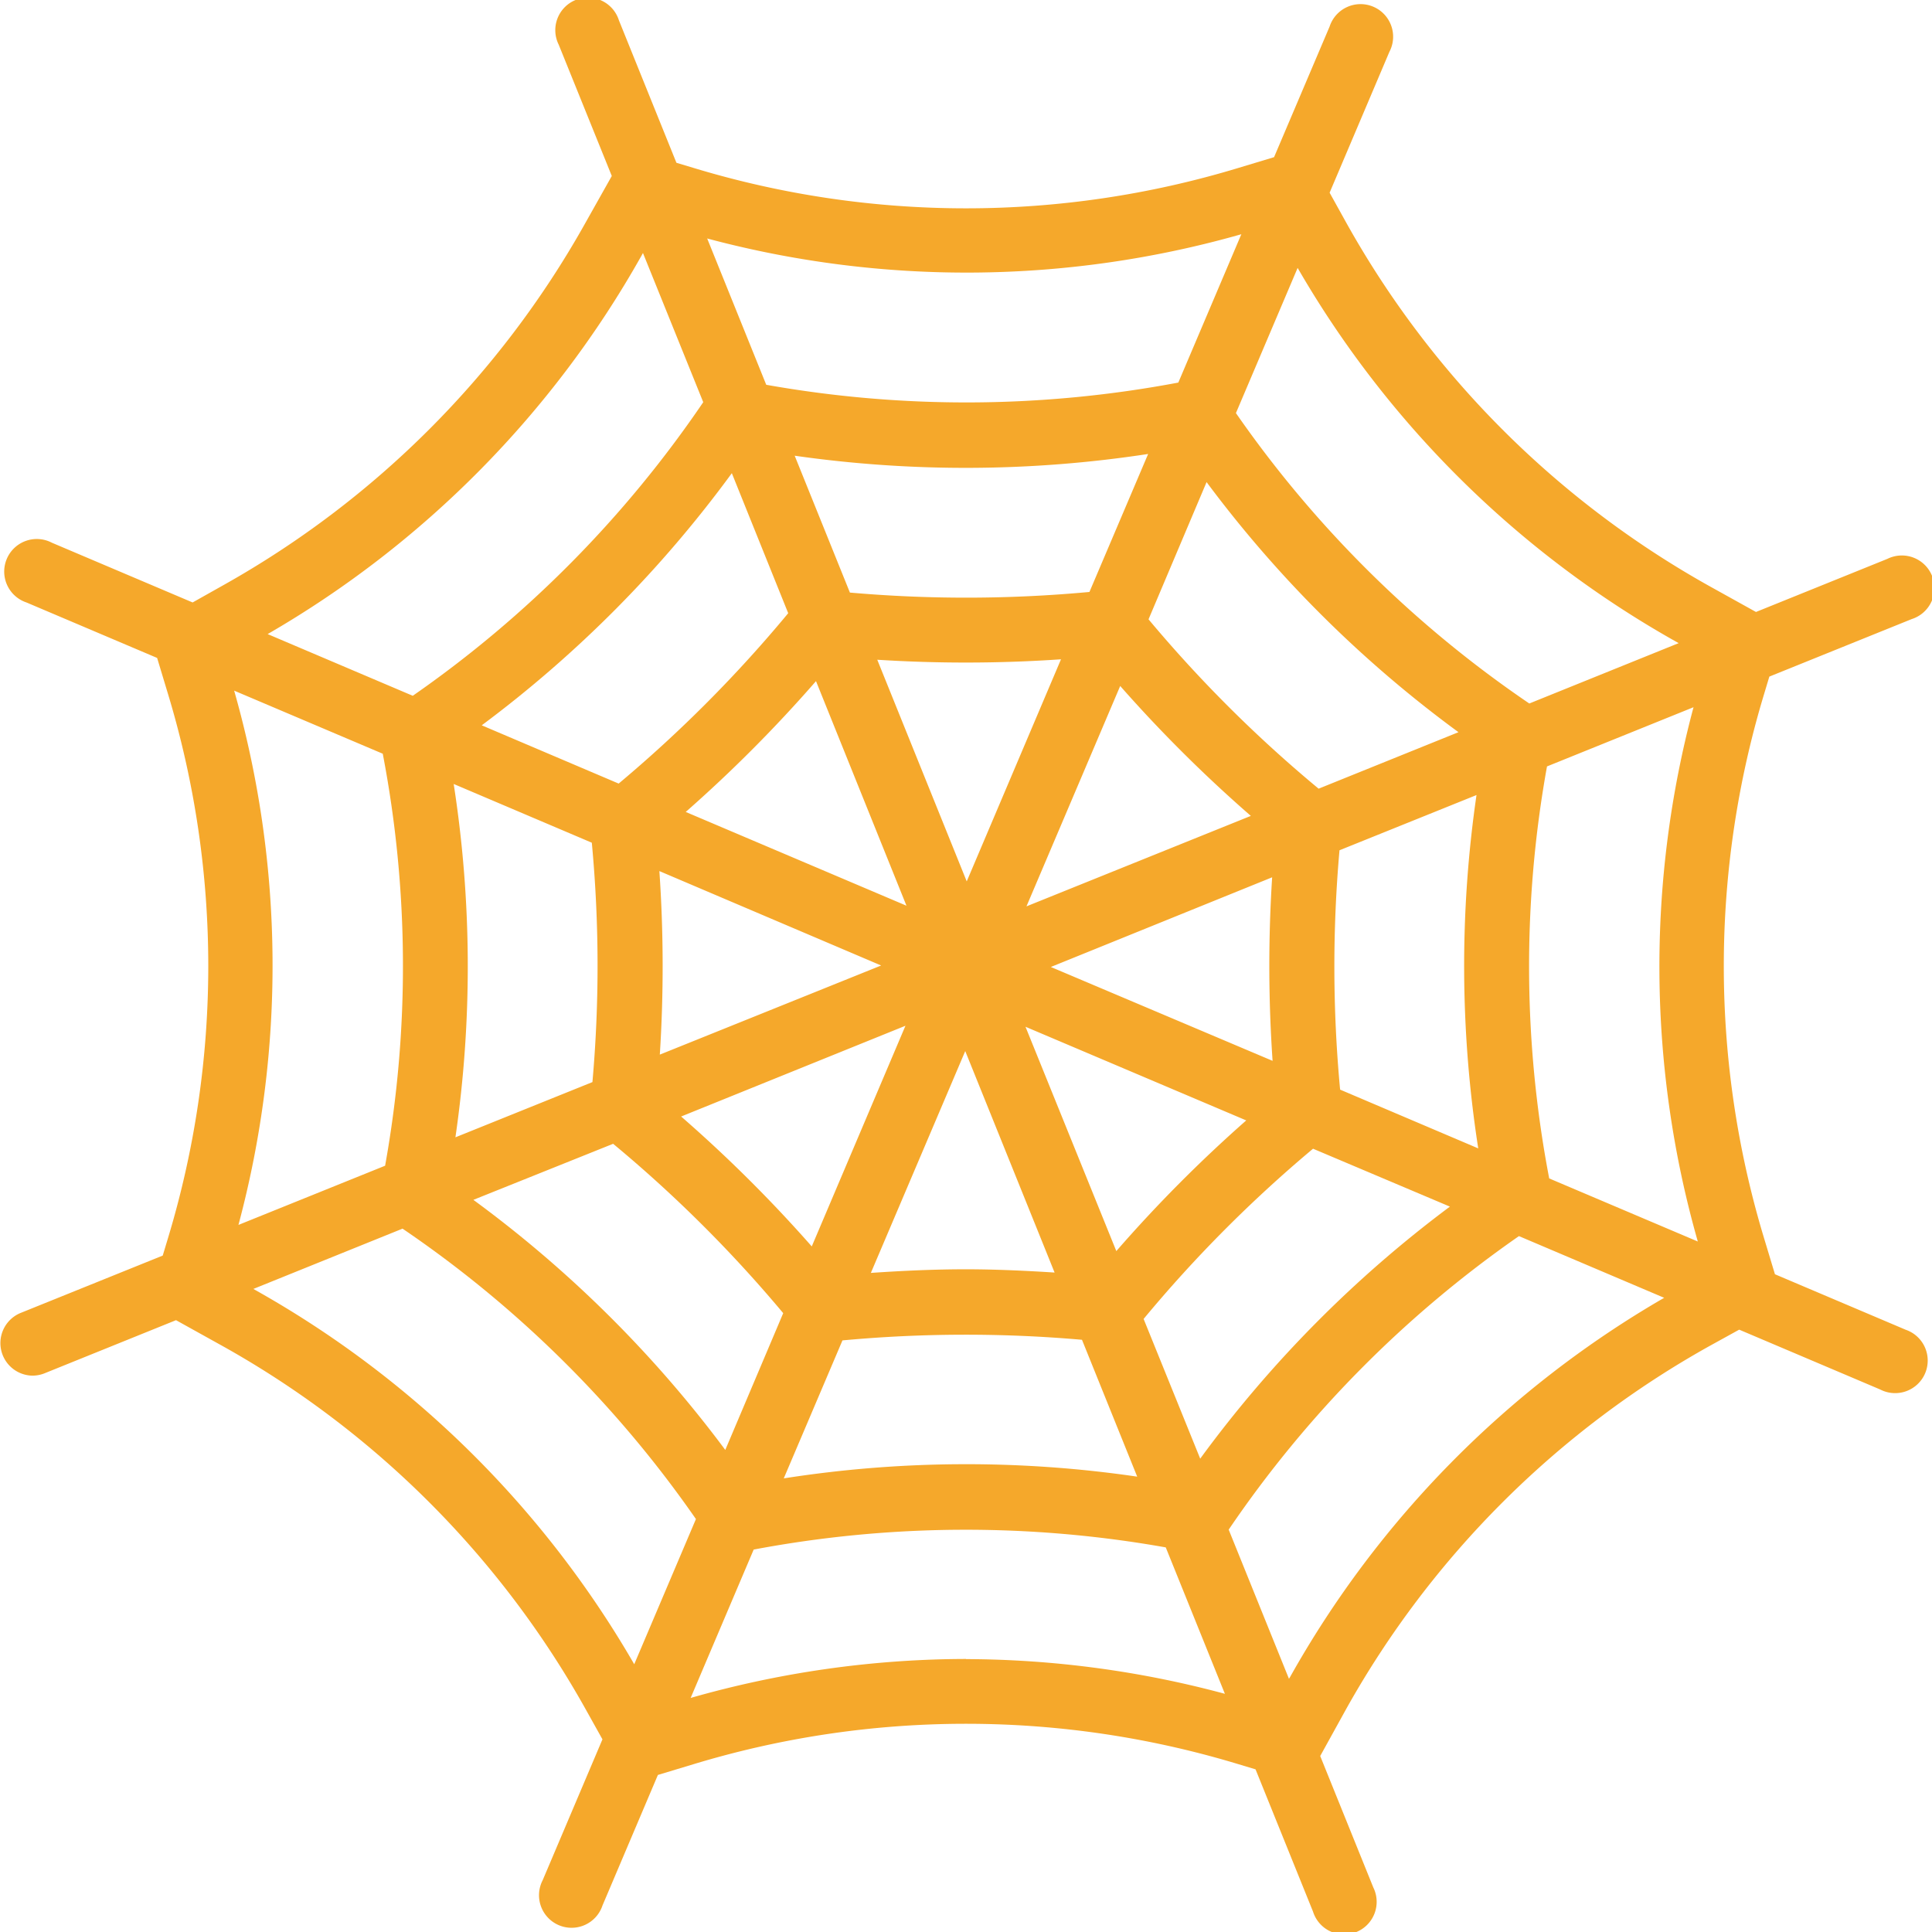 <svg xmlns="http://www.w3.org/2000/svg" width="53.388" height="53.389" viewBox="0 0 53.388 53.389">
  <g id="Spider_web" data-name="Spider web" transform="translate(-2.258 -2.257)">
    <path id="Path_12" data-name="Path 12" d="M54.913,39l-3.607-1.531-.3-.994a25.949,25.949,0,0,1,0-15.039l.145-.482,3.933-1.589a.9.9,0,1,0-.672-1.664l-3.63,1.467-1.235-.686A26.011,26.011,0,0,1,39.462,8.415L39,7.582l1.651-3.891A.9.9,0,1,0,39,2.99L37.465,6.6l-.994.3a25.938,25.938,0,0,1-15.039,0l-.482-.145L19.361,2.819a.9.9,0,1,0-1.664.672l1.467,3.629-.757,1.346a26.033,26.033,0,0,1-9.937,9.939l-.889.5L3.691,17.254a.9.9,0,1,0-.7,1.652L6.6,20.438l.3.994a25.949,25.949,0,0,1,0,15.039l-.145.482L2.819,38.542a.9.9,0,0,0,.337,1.729.907.907,0,0,0,.336-.066l3.63-1.467,1.235.686A26.011,26.011,0,0,1,18.441,49.488l.465.833-1.651,3.891a.9.9,0,1,0,1.652.7l1.531-3.607.994-.3a25.938,25.938,0,0,1,15.039,0l.482.145,1.589,3.933a.9.9,0,1,0,1.664-.672L38.74,50.782l.718-1.3A26.015,26.015,0,0,1,49.547,39.425L50.318,39l3.893,1.652a.9.9,0,1,0,.7-1.652Zm-5.739-2.436-4.106-1.743a31.122,31.122,0,0,1-.061-11.385L49.056,21.8a27.719,27.719,0,0,0,.118,14.763ZM33.213,21.213a38.429,38.429,0,0,0,3.61,3.59l-6.2,2.5Zm-4.241,5.4L26.5,20.488a38.647,38.647,0,0,0,5.077-.012Zm-1.665.672-6.1-2.591a38.413,38.413,0,0,0,3.6-3.615Zm-.7,1.652L20.491,31.4a38.256,38.256,0,0,0-.012-5.072Zm.672,1.665L24.69,36.7a38.429,38.429,0,0,0-3.61-3.59Zm1.652.7L31.4,37.422c-.819-.052-1.639-.09-2.453-.09-.871,0-1.748.04-2.624.1Zm1.665-.672,6.1,2.588a38.439,38.439,0,0,0-3.59,3.611Zm.7-1.652L37.412,26.5a38.257,38.257,0,0,0,.012,5.072Zm7.4-4.927a36.49,36.49,0,0,1-4.7-4.68L35.6,15.579a32.938,32.938,0,0,0,6.961,6.911Zm-6.333-5.436a36.888,36.888,0,0,1-6.619.017l-1.526-3.782a33.382,33.382,0,0,0,9.767-.048Zm-8.324.587a36.624,36.624,0,0,1-4.685,4.708L15.57,22.3a32.961,32.961,0,0,0,6.911-6.967Zm-5.427,6.342a36.51,36.51,0,0,1,.017,6.615l-3.786,1.526a32.849,32.849,0,0,0-.048-9.764Zm.589,8.32a36.49,36.49,0,0,1,4.7,4.68L22.3,42.324a32.939,32.939,0,0,0-6.961-6.911Zm6.337,5.433a36.888,36.888,0,0,1,6.619-.017l1.526,3.782a32.623,32.623,0,0,0-9.767.048Zm8.322-.593A36.619,36.619,0,0,1,38.542,34L42.324,35.6a32.939,32.939,0,0,0-6.9,6.965Zm5.43-6.337a36.5,36.5,0,0,1-.017-6.614l3.786-1.526a32.817,32.817,0,0,0,.048,9.764Zm9.351-12.336-4.123,1.666a31.219,31.219,0,0,1-8.107-8.025l1.705-4.012A27.79,27.79,0,0,0,48.644,20.028ZM36.561,8.729l-1.742,4.1a31.568,31.568,0,0,1-11.387.061L21.8,8.847a27.719,27.719,0,0,0,14.763-.118Zm-16.59.619.054-.1,1.666,4.123a31.261,31.261,0,0,1-8.027,8.113l-4.01-1.705A27.809,27.809,0,0,0,19.97,9.348ZM8.729,21.342l4.106,1.743A31.122,31.122,0,0,1,12.9,34.47L8.847,36.106a27.719,27.719,0,0,0-.118-14.763Zm.53,16.533,4.123-1.666a31.219,31.219,0,0,1,8.107,8.025l-1.705,4.012A27.79,27.79,0,0,0,9.259,37.875ZM28.952,48.1a27.823,27.823,0,0,0-7.609,1.077l1.742-4.1a31.592,31.592,0,0,1,11.387-.06l1.634,4.046a27.772,27.772,0,0,0-7.154-.959Zm8.944.515-.019.034-1.666-4.123a31.244,31.244,0,0,1,8.021-8.111l4.013,1.705A27.793,27.793,0,0,0,37.9,48.612Z" transform="translate(0 0)" fill="#f5a82b"/>
  </g>
</svg>
